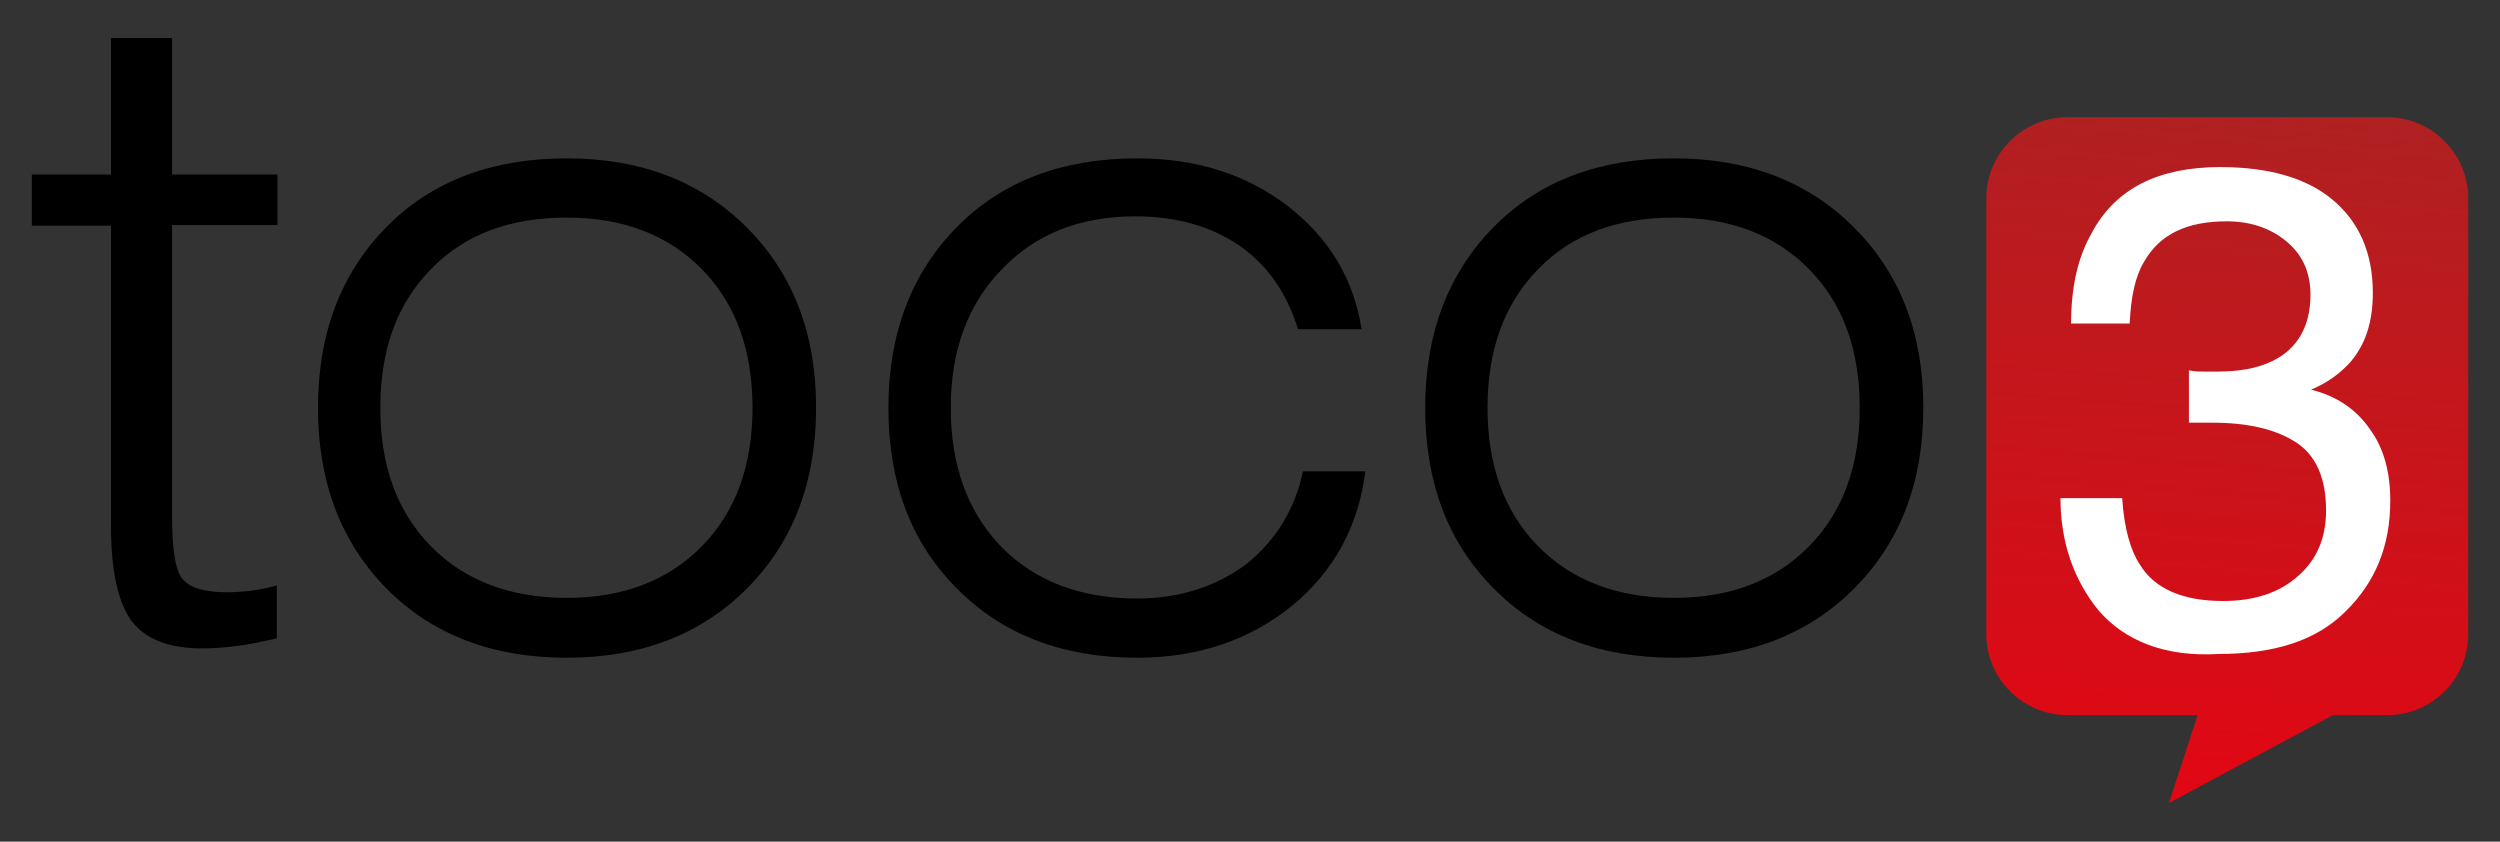 <?xml version="1.0" encoding="UTF-8"?>
<svg xmlns="http://www.w3.org/2000/svg" xmlns:xlink="http://www.w3.org/1999/xlink" version="1.1" id="Ebene_1" x="0px" y="0px" viewBox="0 0 401 135" style="enable-background:new 0 0 401 135;" xml:space="preserve">
<rect x="0" y="0" width="401" height="135" fill="#333333" stroke="none"/>
<style type="text/css">
	.st0{clip-path:url(#SVGID_2_);fill:url(#SVGID_3_);}
	.st1{fill:#FFFFFF;}
</style>
<g>
	<g>
		<defs>
			<path id="SVGID_1_" d="M382.9,114.7h-8.7l-26.3,14.1l4.6-14.1h-20.9c-7.1,0-13-5.8-13-13V31.8c0-7.1,5.8-13,13-13h51.3     c7.1,0,13,5.8,13,13v69.9C395.9,108.9,390.1,114.7,382.9,114.7"></path>
		</defs>
		<clipPath id="SVGID_2_">
			<use xlink:href="#SVGID_1_" style="overflow:visible;"></use>
		</clipPath>
		
			<linearGradient id="SVGID_3_" gradientUnits="userSpaceOnUse" x1="-96.988" y1="593.503" x2="-96.028" y2="593.503" gradientTransform="matrix(-9.269 120.498 -85.62 -6.586 50278.141 15611.778)">
			<stop offset="0" style="stop-color:#AF2122"></stop>
			<stop offset="1" style="stop-color:#E30613"></stop>
		</linearGradient>
		<polygon class="st0" points="319.1,13 310.2,128.2 395.5,134.8 404.3,19.5   "></polygon>
	</g>
	<path class="st1" d="M336.6,97.9c-4-4.9-6.1-11-6.1-18h9.9c0.3,4.9,1.4,8.5,2.8,10.6c2.4,4,7,5.9,13.4,5.9c5.1,0,9.1-1.4,12-4   c3-2.6,4.5-6.1,4.5-10.5c0-5.2-1.6-8.9-4.9-11c-3.3-2.1-7.7-3.1-13.4-3.1H353h-1.9v-8.4c1,0.2,1.7,0.2,2.4,0.2h2.1   c3.5,0,6.5-0.5,8.9-1.7c4-1.9,6.1-5.6,6.1-10.6c0-3.8-1.4-6.6-4-8.7c-2.6-2.1-5.8-3.1-9.4-3.1c-6.5,0-10.8,2.1-13.3,6.5   c-1.4,2.3-2.1,5.6-2.3,9.9h-9.4c0-5.6,1-10.5,3.3-14.5c3.8-7.2,10.8-10.6,20.6-10.6c7.7,0,13.8,1.7,18,5.2c4.2,3.5,6.5,8.4,6.5,15   c0,4.7-1.2,8.4-3.8,11.3c-1.6,1.7-3.5,3.1-6.1,4.2c4,1,7.2,3.1,9.4,6.3c2.3,3.1,3.3,7,3.3,11.5c0,7.3-2.4,13.1-7.2,17.8   c-4.7,4.7-11.5,6.8-20.4,6.8C347.3,105.4,340.8,102.8,336.6,97.9"></path>
	<path d="M228.6,65.4c0-11.9,3.7-21.6,11-29c7.3-7.4,17-11,28.9-11c11.9,0,21.5,3.7,28.9,11.1c7.4,7.4,11.1,17,11.1,28.9   c0,11.9-3.7,21.6-11.1,29c-7.4,7.4-17,11.1-28.9,11.1c-11.9,0-21.6-3.7-28.9-11.1C232.2,87,228.6,77.3,228.6,65.4 M238.6,65.4   c0,9.3,2.7,16.7,8.1,22.2c5.4,5.5,12.7,8.3,21.8,8.3c9.1,0,16.3-2.8,21.7-8.3c5.4-5.5,8.1-12.9,8.1-22.2c0-9.3-2.7-16.7-8.1-22.2   c-5.4-5.5-12.6-8.3-21.7-8.3c-9.1,0-16.4,2.7-21.8,8.3C241.3,48.7,238.6,56.1,238.6,65.4z M209,75.6h10c-1.1,8.8-5,16-11.8,21.6   c-6.8,5.5-15.1,8.3-24.8,8.3c-11.9,0-21.6-3.7-28.9-11.1c-7.4-7.4-11-17-11-29c0-11.9,3.7-21.6,11-29c7.3-7.4,17-11,28.9-11   c9.4,0,17.4,2.5,24.1,7.6c6.6,5.1,10.6,11.6,11.9,19.8h-10.2c-1.8-5.8-4.9-10.3-9.4-13.4c-4.5-3.1-10.1-4.7-16.7-4.7   c-8.8,0-16,2.8-21.4,8.5c-5.5,5.6-8.2,13.1-8.2,22.2c0,9.3,2.7,16.7,8.1,22.3c5.4,5.5,12.7,8.3,21.8,8.3c6.8,0,12.6-1.9,17.5-5.5   C204.7,86.6,207.7,81.7,209,75.6z M51,65.4c0-11.9,3.7-21.6,11-29c7.3-7.4,17-11,28.9-11c11.9,0,21.5,3.7,28.9,11.1   c7.4,7.4,11.1,17,11.1,28.9c0,11.9-3.7,21.6-11.1,29c-7.4,7.4-17,11.1-28.9,11.1c-11.9,0-21.6-3.7-28.9-11.1   C54.7,87,51,77.3,51,65.4z M61,65.4c0,9.3,2.7,16.7,8.1,22.2c5.4,5.5,12.7,8.3,21.8,8.3c9.1,0,16.3-2.8,21.7-8.3   c5.4-5.5,8.1-12.9,8.1-22.2c0-9.3-2.7-16.7-8.1-22.2c-5.4-5.5-12.6-8.3-21.7-8.3c-9.1,0-16.4,2.7-21.8,8.3   C63.7,48.7,61,56.1,61,65.4z M27.6,82.9c0,5.6,0.6,9,1.9,10.2c1.2,1.3,3.6,1.9,7,1.9c1.1,0,2.3-0.1,3.5-0.2   c1.3-0.2,2.7-0.4,4.4-0.9v8.5c-2.3,0.5-4.4,1-6.4,1.2c-2,0.3-3.9,0.4-5.7,0.4c-5.2,0-9-1.5-11.2-4.4c-2.2-3-3.3-8.1-3.3-15.4v-48   H5.1V28h12.7V6.1h9.8V28h16.9v8.1H27.6V82.9z"></path>
</g>
</svg>
